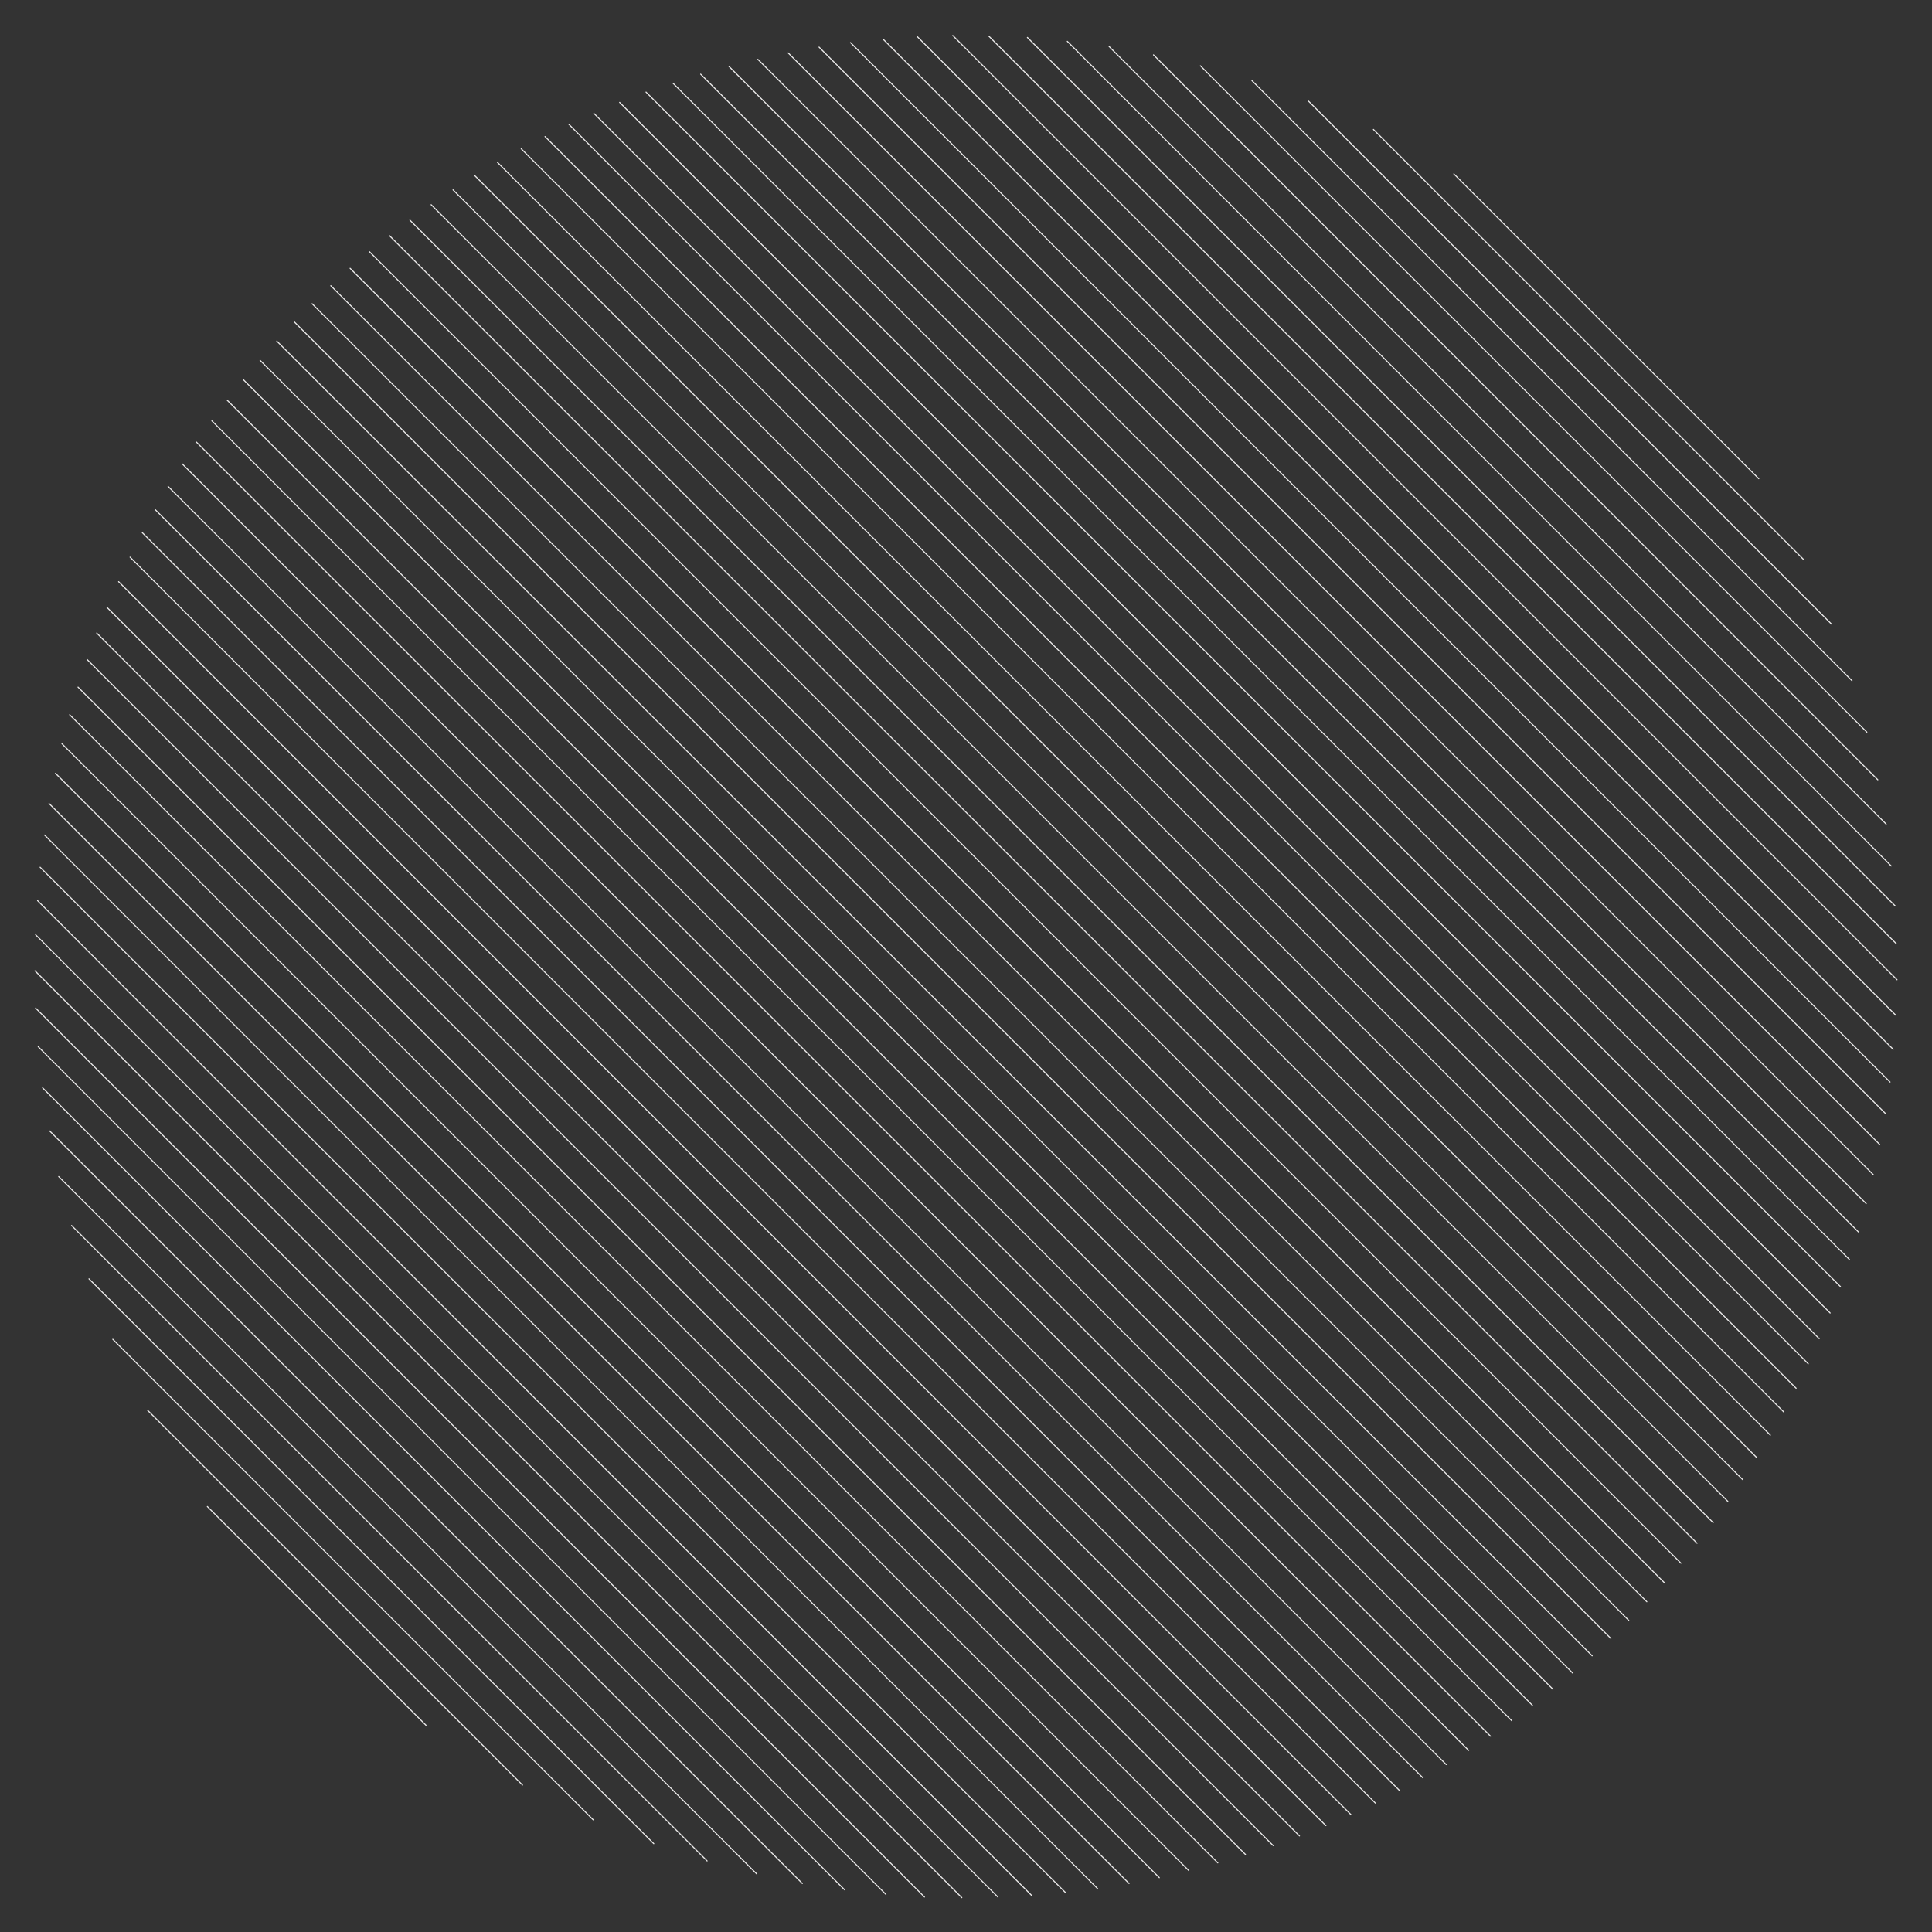 <?xml version="1.0" encoding="utf-8"?>
<!-- Generator: Adobe Illustrator 24.1.2, SVG Export Plug-In . SVG Version: 6.00 Build 0)  -->
<svg version="1.1" id="Layer_1" xmlns="http://www.w3.org/2000/svg" xmlns:xlink="http://www.w3.org/1999/xlink" x="0px" y="0px"
	 viewBox="0 0 180 180" style="enable-background:new 0 0 180 180;" xml:space="preserve">
<rect x="0" y="0" width="180" height="180" fill="#333333" stroke="none"/>
<style type="text/css">
	.st0{stroke:#ecebeb;stroke-width:0.1;stroke-linecap:round;stroke-linejoin:round;stroke-miterlimit:10;}
</style>
<line class="st0" x1="135.45" y1="16.2" x2="163.86" y2="44.6"/>
<line class="st0" x1="127.96" y1="12.06" x2="168" y2="52.09"/>
<line class="st0" x1="121.91" y1="9.42" x2="170.63" y2="58.14"/>
<line class="st0" x1="116.64" y1="7.51" x2="172.55" y2="63.42"/>
<line class="st0" x1="111.84" y1="6.13" x2="173.93" y2="68.21"/>
<line class="st0" x1="174.95" y1="72.65" x2="107.47" y2="5.11"/>
<line class="st0" x1="103.33" y1="4.33" x2="175.73" y2="76.78"/>
<line class="st0" x1="99.44" y1="3.85" x2="176.2" y2="80.68"/>
<line class="st0" x1="95.72" y1="3.49" x2="176.56" y2="84.39"/>
<line class="st0" x1="92.13" y1="3.37" x2="176.68" y2="87.93"/>
<line class="st0" x1="88.77" y1="3.31" x2="176.74" y2="91.28"/>
<line class="st0" x1="85.48" y1="3.43" x2="176.62" y2="94.58"/>
<line class="st0" x1="82.3" y1="3.67" x2="176.38" y2="97.76"/>
<line class="st0" x1="79.24" y1="3.97" x2="176.09" y2="100.81"/>
<line class="st0" x1="76.31" y1="4.39" x2="175.67" y2="103.75"/>
<line class="st0" x1="73.43" y1="4.93" x2="175.13" y2="106.63"/>
<line class="st0" x1="70.61" y1="5.53" x2="174.53" y2="109.44"/>
<line class="st0" x1="67.92" y1="6.19" x2="173.87" y2="112.14"/>
<line class="st0" x1="65.28" y1="6.91" x2="173.15" y2="114.78"/>
<line class="st0" x1="62.7" y1="7.75" x2="172.31" y2="117.35"/>
<line class="st0" x1="60.19" y1="8.58" x2="171.47" y2="119.87"/>
<line class="st0" x1="57.73" y1="9.54" x2="170.51" y2="122.33"/>
<line class="st0" x1="55.33" y1="10.56" x2="169.49" y2="124.72"/>
<line class="st0" x1="53" y1="11.58" x2="168.47" y2="127.06"/>
<line class="st0" x1="50.78" y1="12.72" x2="167.34" y2="129.34"/>
<line class="st0" x1="48.56" y1="13.86" x2="166.2" y2="131.56"/>
<line class="st0" x1="46.34" y1="15.12" x2="164.94" y2="133.71"/>
<line class="st0" x1="163.68" y1="135.81" x2="44.25" y2="16.38"/>
<line class="st0" x1="42.21" y1="17.69" x2="162.36" y2="137.85"/>
<line class="st0" x1="40.17" y1="19.07" x2="160.98" y2="139.88"/>
<line class="st0" x1="38.19" y1="20.51" x2="159.61" y2="141.86"/>
<line class="st0" x1="36.28" y1="21.95" x2="158.11" y2="143.78"/>
<line class="st0" x1="34.42" y1="23.45" x2="156.61" y2="145.64"/>
<line class="st0" x1="155.05" y1="147.44" x2="32.62" y2="25"/>
<line class="st0" x1="30.82" y1="26.62" x2="153.43" y2="149.23"/>
<line class="st0" x1="29.08" y1="28.3" x2="151.75" y2="150.97"/>
<line class="st0" x1="27.41" y1="29.98" x2="150.08" y2="152.65"/>
<line class="st0" x1="25.79" y1="31.78" x2="148.34" y2="154.27"/>
<line class="st0" x1="24.23" y1="33.57" x2="146.54" y2="155.89"/>
<line class="st0" x1="22.67" y1="35.37" x2="144.68" y2="157.38"/>
<line class="st0" x1="142.77" y1="158.88" x2="21.17" y2="37.29"/>
<line class="st0" x1="19.74" y1="39.21" x2="140.85" y2="160.32"/>
<line class="st0" x1="18.3" y1="41.19" x2="138.87" y2="161.76"/>
<line class="st0" x1="16.98" y1="43.22" x2="136.83" y2="163.08"/>
<line class="st0" x1="15.66" y1="45.32" x2="134.74" y2="164.4"/>
<line class="st0" x1="132.58" y1="165.65" x2="14.46" y2="47.48"/>
<line class="st0" x1="130.42" y1="166.85" x2="13.26" y2="49.63"/>
<line class="st0" x1="12.12" y1="51.91" x2="128.14" y2="167.99"/>
<line class="st0" x1="11.05" y1="54.19" x2="125.87" y2="169.07"/>
<line class="st0" x1="9.97" y1="56.59" x2="123.53" y2="170.09"/>
<line class="st0" x1="9.01" y1="58.98" x2="121.07" y2="171.05"/>
<line class="st0" x1="8.11" y1="61.44" x2="118.62" y2="171.95"/>
<line class="st0" x1="116.04" y1="172.78" x2="7.27" y2="64.02"/>
<line class="st0" x1="113.46" y1="173.56" x2="6.49" y2="66.59"/>
<line class="st0" x1="5.77" y1="69.29" x2="110.76" y2="174.28"/>
<line class="st0" x1="108.01" y1="174.94" x2="5.17" y2="72.05"/>
<line class="st0" x1="105.19" y1="175.48" x2="4.57" y2="74.86"/>
<line class="st0" x1="4.15" y1="77.8" x2="102.26" y2="175.96"/>
<line class="st0" x1="3.74" y1="80.8" x2="99.26" y2="176.32"/>
<line class="st0" x1="3.5" y1="83.91" x2="96.14" y2="176.62"/>
<line class="st0" x1="3.32" y1="87.09" x2="92.97" y2="176.74"/>
<line class="st0" x1="3.26" y1="90.45" x2="89.61" y2="176.8"/>
<line class="st0" x1="3.32" y1="93.92" x2="86.13" y2="176.74"/>
<line class="st0" x1="3.56" y1="97.52" x2="82.54" y2="176.5"/>
<line class="st0" x1="3.97" y1="101.35" x2="78.7" y2="176.08"/>
<line class="st0" x1="4.63" y1="105.37" x2="74.75" y2="175.48"/>
<line class="st0" x1="5.47" y1="109.62" x2="70.49" y2="174.58"/>
<line class="st0" x1="6.67" y1="114.18" x2="65.88" y2="173.38"/>
<line class="st0" x1="60.91" y1="171.77" x2="8.29" y2="119.15"/>
<line class="st0" x1="55.27" y1="169.55" x2="10.51" y2="124.78"/>
<line class="st0" x1="13.74" y1="131.38" x2="48.68" y2="166.31"/>
<line class="st0" x1="19.32" y1="140.36" x2="39.69" y2="160.74"/>
</svg>
